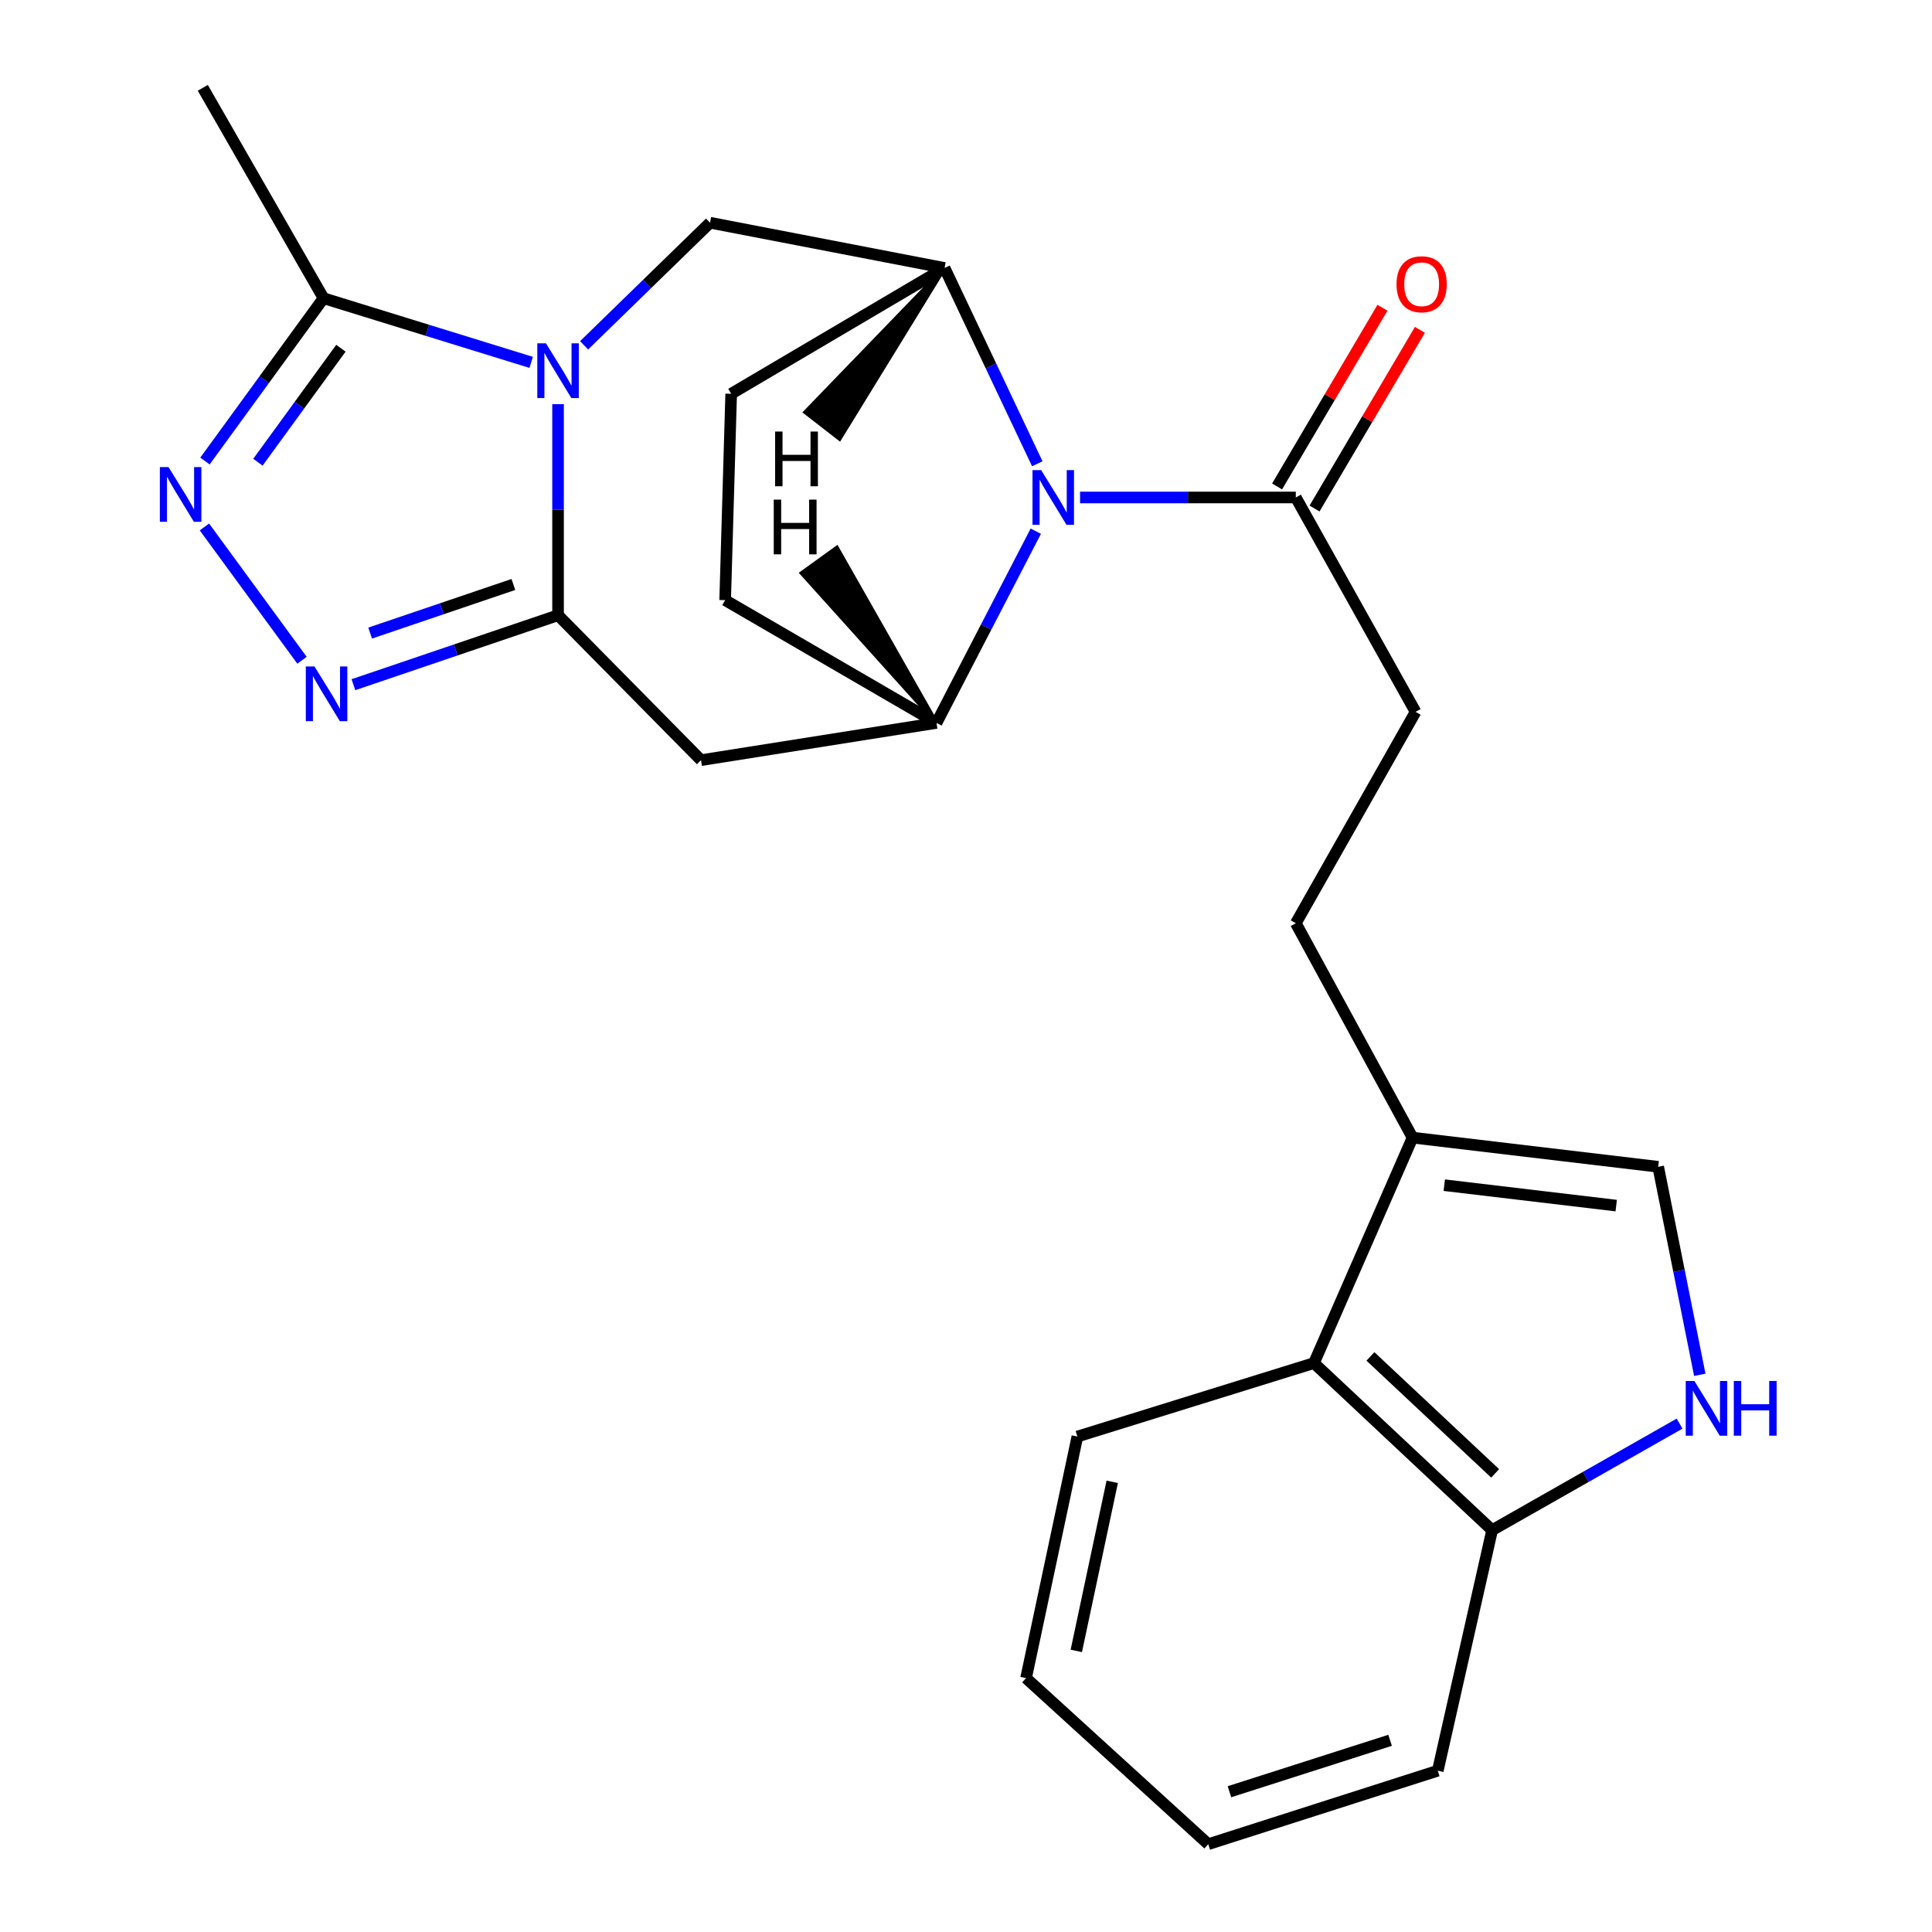 <?xml version='1.0' encoding='iso-8859-1'?>
<svg version='1.1' baseProfile='full'
              xmlns='http://www.w3.org/2000/svg'
                      xmlns:rdkit='http://www.rdkit.org/xml'
                      xmlns:xlink='http://www.w3.org/1999/xlink'
                  xml:space='preserve'
width='1000px' height='1000px' viewBox='0 0 1000 1000'>
<!-- END OF HEADER -->
<rect style='opacity:1.0;fill:#FFFFFF;stroke:none' width='1000' height='1000' x='0' y='0'> </rect>
<path class='bond-0' d='M 288.848,209.188 L 288.848,263.819' style='fill:none;fill-rule:evenodd;stroke:#0000FF;stroke-width:6px;stroke-linecap:butt;stroke-linejoin:miter;stroke-opacity:1' />
<path class='bond-0' d='M 288.848,263.819 L 288.848,318.449' style='fill:none;fill-rule:evenodd;stroke:#000000;stroke-width:6px;stroke-linecap:butt;stroke-linejoin:miter;stroke-opacity:1' />
<path class='bond-6' d='M 274.931,187.563 L 221.198,170.96' style='fill:none;fill-rule:evenodd;stroke:#0000FF;stroke-width:6px;stroke-linecap:butt;stroke-linejoin:miter;stroke-opacity:1' />
<path class='bond-6' d='M 221.198,170.96 L 167.464,154.357' style='fill:none;fill-rule:evenodd;stroke:#000000;stroke-width:6px;stroke-linecap:butt;stroke-linejoin:miter;stroke-opacity:1' />
<path class='bond-8' d='M 302.332,178.734 L 334.921,147.005' style='fill:none;fill-rule:evenodd;stroke:#0000FF;stroke-width:6px;stroke-linecap:butt;stroke-linejoin:miter;stroke-opacity:1' />
<path class='bond-8' d='M 334.921,147.005 L 367.511,115.276' style='fill:none;fill-rule:evenodd;stroke:#000000;stroke-width:6px;stroke-linecap:butt;stroke-linejoin:miter;stroke-opacity:1' />
<path class='bond-2' d='M 288.848,318.449 L 235.889,336.419' style='fill:none;fill-rule:evenodd;stroke:#000000;stroke-width:6px;stroke-linecap:butt;stroke-linejoin:miter;stroke-opacity:1' />
<path class='bond-2' d='M 235.889,336.419 L 182.93,354.389' style='fill:none;fill-rule:evenodd;stroke:#0000FF;stroke-width:6px;stroke-linecap:butt;stroke-linejoin:miter;stroke-opacity:1' />
<path class='bond-2' d='M 265.727,302.523 L 228.656,315.102' style='fill:none;fill-rule:evenodd;stroke:#000000;stroke-width:6px;stroke-linecap:butt;stroke-linejoin:miter;stroke-opacity:1' />
<path class='bond-2' d='M 228.656,315.102 L 191.585,327.681' style='fill:none;fill-rule:evenodd;stroke:#0000FF;stroke-width:6px;stroke-linecap:butt;stroke-linejoin:miter;stroke-opacity:1' />
<path class='bond-4' d='M 288.848,318.449 L 362.846,393.461' style='fill:none;fill-rule:evenodd;stroke:#000000;stroke-width:6px;stroke-linecap:butt;stroke-linejoin:miter;stroke-opacity:1' />
<path class='bond-1' d='M 536.898,240.049 L 512.903,189.374' style='fill:none;fill-rule:evenodd;stroke:#0000FF;stroke-width:6px;stroke-linecap:butt;stroke-linejoin:miter;stroke-opacity:1' />
<path class='bond-1' d='M 512.903,189.374 L 488.907,138.7' style='fill:none;fill-rule:evenodd;stroke:#000000;stroke-width:6px;stroke-linecap:butt;stroke-linejoin:miter;stroke-opacity:1' />
<path class='bond-10' d='M 559.038,257.495 L 614.873,257.495' style='fill:none;fill-rule:evenodd;stroke:#0000FF;stroke-width:6px;stroke-linecap:butt;stroke-linejoin:miter;stroke-opacity:1' />
<path class='bond-10' d='M 614.873,257.495 L 670.708,257.495' style='fill:none;fill-rule:evenodd;stroke:#000000;stroke-width:6px;stroke-linecap:butt;stroke-linejoin:miter;stroke-opacity:1' />
<path class='bond-26' d='M 536.125,274.94 L 510.428,324.565' style='fill:none;fill-rule:evenodd;stroke:#0000FF;stroke-width:6px;stroke-linecap:butt;stroke-linejoin:miter;stroke-opacity:1' />
<path class='bond-26' d='M 510.428,324.565 L 484.73,374.189' style='fill:none;fill-rule:evenodd;stroke:#000000;stroke-width:6px;stroke-linecap:butt;stroke-linejoin:miter;stroke-opacity:1' />
<path class='bond-25' d='M 156.32,341.75 L 105.804,272.751' style='fill:none;fill-rule:evenodd;stroke:#0000FF;stroke-width:6px;stroke-linecap:butt;stroke-linejoin:miter;stroke-opacity:1' />
<path class='bond-3' d='M 106.09,238.63 L 136.777,196.494' style='fill:none;fill-rule:evenodd;stroke:#0000FF;stroke-width:6px;stroke-linecap:butt;stroke-linejoin:miter;stroke-opacity:1' />
<path class='bond-3' d='M 136.777,196.494 L 167.464,154.357' style='fill:none;fill-rule:evenodd;stroke:#000000;stroke-width:6px;stroke-linecap:butt;stroke-linejoin:miter;stroke-opacity:1' />
<path class='bond-3' d='M 133.493,239.241 L 154.974,209.746' style='fill:none;fill-rule:evenodd;stroke:#0000FF;stroke-width:6px;stroke-linecap:butt;stroke-linejoin:miter;stroke-opacity:1' />
<path class='bond-3' d='M 154.974,209.746 L 176.454,180.25' style='fill:none;fill-rule:evenodd;stroke:#000000;stroke-width:6px;stroke-linecap:butt;stroke-linejoin:miter;stroke-opacity:1' />
<path class='bond-5' d='M 362.846,393.461 L 484.73,374.189' style='fill:none;fill-rule:evenodd;stroke:#000000;stroke-width:6px;stroke-linecap:butt;stroke-linejoin:miter;stroke-opacity:1' />
<path class='bond-27' d='M 484.73,374.189 L 375.339,310.633' style='fill:none;fill-rule:evenodd;stroke:#000000;stroke-width:6px;stroke-linecap:butt;stroke-linejoin:miter;stroke-opacity:1' />
<path class='bond-30' d='M 484.73,374.189 L 433.166,283.464 L 414.909,296.633 Z' style='fill:#000000;fill-rule:evenodd;fill-opacity:1;stroke:#000000;stroke-width:2px;stroke-linecap:butt;stroke-linejoin:miter;stroke-opacity:1;' />
<path class='bond-20' d='M 167.464,154.357 L 104.971,45.455' style='fill:none;fill-rule:evenodd;stroke:#000000;stroke-width:6px;stroke-linecap:butt;stroke-linejoin:miter;stroke-opacity:1' />
<path class='bond-7' d='M 488.907,138.7 L 367.511,115.276' style='fill:none;fill-rule:evenodd;stroke:#000000;stroke-width:6px;stroke-linecap:butt;stroke-linejoin:miter;stroke-opacity:1' />
<path class='bond-16' d='M 488.907,138.7 L 378.454,203.831' style='fill:none;fill-rule:evenodd;stroke:#000000;stroke-width:6px;stroke-linecap:butt;stroke-linejoin:miter;stroke-opacity:1' />
<path class='bond-31' d='M 488.907,138.7 L 416.782,213.345 L 434.571,227.139 Z' style='fill:#000000;fill-rule:evenodd;fill-opacity:1;stroke:#000000;stroke-width:2px;stroke-linecap:butt;stroke-linejoin:miter;stroke-opacity:1;' />
<path class='bond-9' d='M 879.805,711.601 L 869.039,657.763' style='fill:none;fill-rule:evenodd;stroke:#0000FF;stroke-width:6px;stroke-linecap:butt;stroke-linejoin:miter;stroke-opacity:1' />
<path class='bond-9' d='M 869.039,657.763 L 858.274,603.925' style='fill:none;fill-rule:evenodd;stroke:#000000;stroke-width:6px;stroke-linecap:butt;stroke-linejoin:miter;stroke-opacity:1' />
<path class='bond-28' d='M 869.343,736.865 L 820.831,764.435' style='fill:none;fill-rule:evenodd;stroke:#0000FF;stroke-width:6px;stroke-linecap:butt;stroke-linejoin:miter;stroke-opacity:1' />
<path class='bond-28' d='M 820.831,764.435 L 772.32,792.004' style='fill:none;fill-rule:evenodd;stroke:#000000;stroke-width:6px;stroke-linecap:butt;stroke-linejoin:miter;stroke-opacity:1' />
<path class='bond-17' d='M 670.708,257.495 L 732.7,368.461' style='fill:none;fill-rule:evenodd;stroke:#000000;stroke-width:6px;stroke-linecap:butt;stroke-linejoin:miter;stroke-opacity:1' />
<path class='bond-19' d='M 680.403,263.212 L 707.672,216.968' style='fill:none;fill-rule:evenodd;stroke:#000000;stroke-width:6px;stroke-linecap:butt;stroke-linejoin:miter;stroke-opacity:1' />
<path class='bond-19' d='M 707.672,216.968 L 734.941,170.724' style='fill:none;fill-rule:evenodd;stroke:#FF0000;stroke-width:6px;stroke-linecap:butt;stroke-linejoin:miter;stroke-opacity:1' />
<path class='bond-19' d='M 661.012,251.778 L 688.281,205.534' style='fill:none;fill-rule:evenodd;stroke:#000000;stroke-width:6px;stroke-linecap:butt;stroke-linejoin:miter;stroke-opacity:1' />
<path class='bond-19' d='M 688.281,205.534 L 715.55,159.29' style='fill:none;fill-rule:evenodd;stroke:#FF0000;stroke-width:6px;stroke-linecap:butt;stroke-linejoin:miter;stroke-opacity:1' />
<path class='bond-11' d='M 731.137,588.831 L 670.708,477.864' style='fill:none;fill-rule:evenodd;stroke:#000000;stroke-width:6px;stroke-linecap:butt;stroke-linejoin:miter;stroke-opacity:1' />
<path class='bond-12' d='M 731.137,588.831 L 858.274,603.925' style='fill:none;fill-rule:evenodd;stroke:#000000;stroke-width:6px;stroke-linecap:butt;stroke-linejoin:miter;stroke-opacity:1' />
<path class='bond-12' d='M 747.553,613.449 L 836.549,624.015' style='fill:none;fill-rule:evenodd;stroke:#000000;stroke-width:6px;stroke-linecap:butt;stroke-linejoin:miter;stroke-opacity:1' />
<path class='bond-13' d='M 731.137,588.831 L 680.1,705.525' style='fill:none;fill-rule:evenodd;stroke:#000000;stroke-width:6px;stroke-linecap:butt;stroke-linejoin:miter;stroke-opacity:1' />
<path class='bond-14' d='M 680.1,705.525 L 772.32,792.004' style='fill:none;fill-rule:evenodd;stroke:#000000;stroke-width:6px;stroke-linecap:butt;stroke-linejoin:miter;stroke-opacity:1' />
<path class='bond-14' d='M 709.331,702.076 L 773.885,762.612' style='fill:none;fill-rule:evenodd;stroke:#000000;stroke-width:6px;stroke-linecap:butt;stroke-linejoin:miter;stroke-opacity:1' />
<path class='bond-21' d='M 680.1,705.525 L 557.653,743.556' style='fill:none;fill-rule:evenodd;stroke:#000000;stroke-width:6px;stroke-linecap:butt;stroke-linejoin:miter;stroke-opacity:1' />
<path class='bond-22' d='M 772.32,792.004 L 744.193,916.515' style='fill:none;fill-rule:evenodd;stroke:#000000;stroke-width:6px;stroke-linecap:butt;stroke-linejoin:miter;stroke-opacity:1' />
<path class='bond-15' d='M 375.339,310.633 L 378.454,203.831' style='fill:none;fill-rule:evenodd;stroke:#000000;stroke-width:6px;stroke-linecap:butt;stroke-linejoin:miter;stroke-opacity:1' />
<path class='bond-18' d='M 732.7,368.461 L 670.708,477.864' style='fill:none;fill-rule:evenodd;stroke:#000000;stroke-width:6px;stroke-linecap:butt;stroke-linejoin:miter;stroke-opacity:1' />
<path class='bond-23' d='M 557.653,743.556 L 531.09,868.579' style='fill:none;fill-rule:evenodd;stroke:#000000;stroke-width:6px;stroke-linecap:butt;stroke-linejoin:miter;stroke-opacity:1' />
<path class='bond-23' d='M 575.688,766.987 L 557.094,854.504' style='fill:none;fill-rule:evenodd;stroke:#000000;stroke-width:6px;stroke-linecap:butt;stroke-linejoin:miter;stroke-opacity:1' />
<path class='bond-29' d='M 744.193,916.515 L 625.398,954.545' style='fill:none;fill-rule:evenodd;stroke:#000000;stroke-width:6px;stroke-linecap:butt;stroke-linejoin:miter;stroke-opacity:1' />
<path class='bond-29' d='M 719.511,900.78 L 636.354,927.402' style='fill:none;fill-rule:evenodd;stroke:#000000;stroke-width:6px;stroke-linecap:butt;stroke-linejoin:miter;stroke-opacity:1' />
<path class='bond-24' d='M 531.09,868.579 L 625.398,954.545' style='fill:none;fill-rule:evenodd;stroke:#000000;stroke-width:6px;stroke-linecap:butt;stroke-linejoin:miter;stroke-opacity:1' />
<path  class='atom-0' d='M 282.588 177.703
L 291.868 192.703
Q 292.788 194.183, 294.268 196.863
Q 295.748 199.543, 295.828 199.703
L 295.828 177.703
L 299.588 177.703
L 299.588 206.023
L 295.708 206.023
L 285.748 189.623
Q 284.588 187.703, 283.348 185.503
Q 282.148 183.303, 281.788 182.623
L 281.788 206.023
L 278.108 206.023
L 278.108 177.703
L 282.588 177.703
' fill='#0000FF'/>
<path  class='atom-2' d='M 538.899 243.335
L 548.179 258.335
Q 549.099 259.815, 550.579 262.495
Q 552.059 265.175, 552.139 265.335
L 552.139 243.335
L 555.899 243.335
L 555.899 271.655
L 552.019 271.655
L 542.059 255.255
Q 540.899 253.335, 539.659 251.135
Q 538.459 248.935, 538.099 248.255
L 538.099 271.655
L 534.419 271.655
L 534.419 243.335
L 538.899 243.335
' fill='#0000FF'/>
<path  class='atom-3' d='M 162.767 344.947
L 172.047 359.947
Q 172.967 361.427, 174.447 364.107
Q 175.927 366.787, 176.007 366.947
L 176.007 344.947
L 179.767 344.947
L 179.767 373.267
L 175.887 373.267
L 165.927 356.867
Q 164.767 354.947, 163.527 352.747
Q 162.327 350.547, 161.967 349.867
L 161.967 373.267
L 158.287 373.267
L 158.287 344.947
L 162.767 344.947
' fill='#0000FF'/>
<path  class='atom-4' d='M 87.23 241.772
L 96.51 256.772
Q 97.43 258.252, 98.91 260.932
Q 100.39 263.612, 100.47 263.772
L 100.47 241.772
L 104.23 241.772
L 104.23 270.092
L 100.35 270.092
L 90.39 253.692
Q 89.23 251.772, 87.99 249.572
Q 86.79 247.372, 86.43 246.692
L 86.43 270.092
L 82.75 270.092
L 82.75 241.772
L 87.23 241.772
' fill='#0000FF'/>
<path  class='atom-10' d='M 877.013 714.789
L 886.293 729.789
Q 887.213 731.269, 888.693 733.949
Q 890.173 736.629, 890.253 736.789
L 890.253 714.789
L 894.013 714.789
L 894.013 743.109
L 890.133 743.109
L 880.173 726.709
Q 879.013 724.789, 877.773 722.589
Q 876.573 720.389, 876.213 719.709
L 876.213 743.109
L 872.533 743.109
L 872.533 714.789
L 877.013 714.789
' fill='#0000FF'/>
<path  class='atom-10' d='M 897.413 714.789
L 901.253 714.789
L 901.253 726.829
L 915.733 726.829
L 915.733 714.789
L 919.573 714.789
L 919.573 743.109
L 915.733 743.109
L 915.733 730.029
L 901.253 730.029
L 901.253 743.109
L 897.413 743.109
L 897.413 714.789
' fill='#0000FF'/>
<path  class='atom-20' d='M 722.839 147.121
Q 722.839 140.321, 726.199 136.521
Q 729.559 132.721, 735.839 132.721
Q 742.119 132.721, 745.479 136.521
Q 748.839 140.321, 748.839 147.121
Q 748.839 154.001, 745.439 157.921
Q 742.039 161.801, 735.839 161.801
Q 729.599 161.801, 726.199 157.921
Q 722.839 154.041, 722.839 147.121
M 735.839 158.601
Q 740.159 158.601, 742.479 155.721
Q 744.839 152.801, 744.839 147.121
Q 744.839 141.561, 742.479 138.761
Q 740.159 135.921, 735.839 135.921
Q 731.519 135.921, 729.159 138.721
Q 726.839 141.521, 726.839 147.121
Q 726.839 152.841, 729.159 155.721
Q 731.519 158.601, 735.839 158.601
' fill='#FF0000'/>
<path  class='atom-26' d='M 400.488 258.602
L 404.328 258.602
L 404.328 270.642
L 418.808 270.642
L 418.808 258.602
L 422.648 258.602
L 422.648 286.922
L 418.808 286.922
L 418.808 273.842
L 404.328 273.842
L 404.328 286.922
L 400.488 286.922
L 400.488 258.602
' fill='#000000'/>
<path  class='atom-27' d='M 401.192 223.369
L 405.032 223.369
L 405.032 235.409
L 419.512 235.409
L 419.512 223.369
L 423.352 223.369
L 423.352 251.689
L 419.512 251.689
L 419.512 238.609
L 405.032 238.609
L 405.032 251.689
L 401.192 251.689
L 401.192 223.369
' fill='#000000'/>
</svg>
